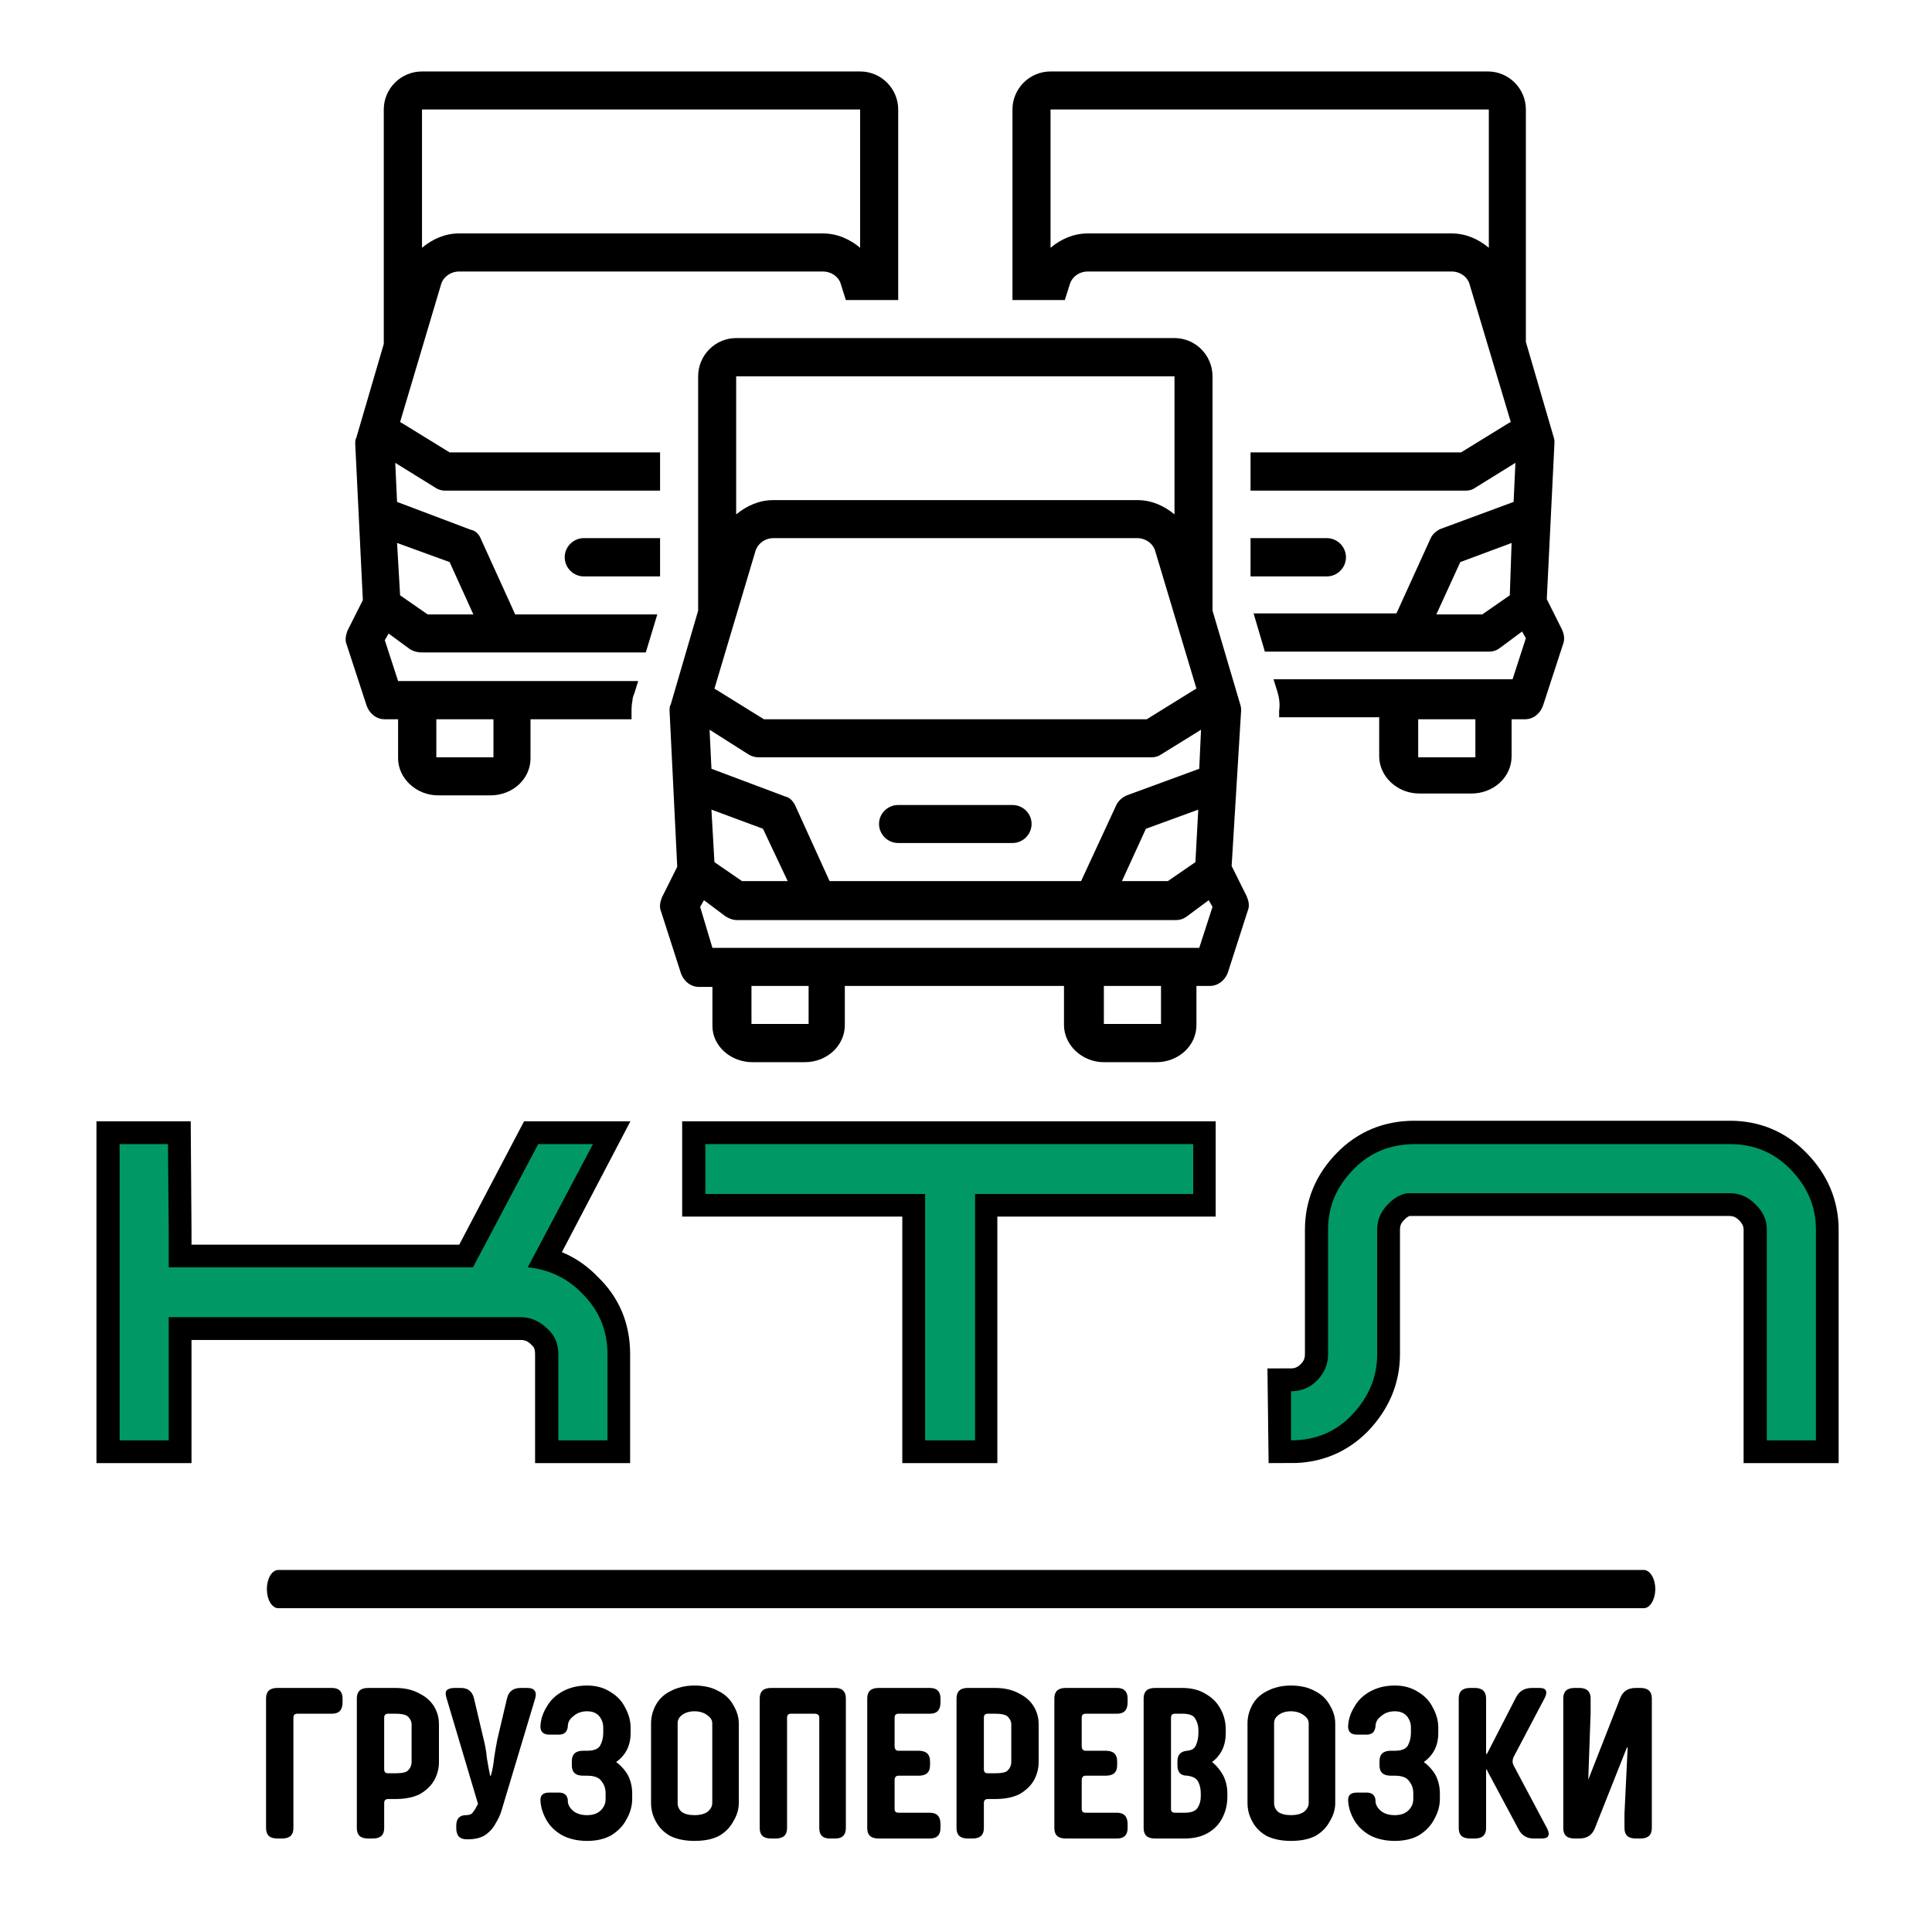 <?xml version="1.0" encoding="UTF-8"?> <svg xmlns="http://www.w3.org/2000/svg" xmlns:xlink="http://www.w3.org/1999/xlink" width="50" zoomAndPan="magnify" viewBox="0 0 37.5 37.5" height="50" preserveAspectRatio="xMidYMid meet" version="1.0"><defs><g></g><clipPath id="8159e1cc09"><path d="M 0 17 L 37.008 17 L 37.008 33 L 0 33 Z M 0 17 " clip-rule="nonzero"></path></clipPath><clipPath id="e0f885f3ed"><path d="M 19 1.379 L 30.375 1.379 L 30.375 16 L 19 16 Z M 19 1.379 " clip-rule="nonzero"></path></clipPath><clipPath id="a2ce22719b"><path d="M 12 6 L 25 6 L 25 20.621 L 12 20.621 Z M 12 6 " clip-rule="nonzero"></path></clipPath><clipPath id="54bf0008fd"><path d="M 6.691 1.379 L 18 1.379 L 18 16 L 6.691 16 Z M 6.691 1.379 " clip-rule="nonzero"></path></clipPath><clipPath id="aa9adcd3b2"><path d="M 5 30.473 L 32.348 30.473 L 32.348 31.215 L 5 31.215 Z M 5 30.473 " clip-rule="nonzero"></path></clipPath></defs><g clip-path="url(#8159e1cc09)"><path stroke-linecap="butt" transform="matrix(0.74, 0, 0, 0.74, 1.369, 15.374)" fill="none" stroke-linejoin="miter" d="M 13.408 13.143 C 13.857 13.57 14.078 14.103 14.078 14.742 L 14.078 17.001 L 12.785 17.001 L 12.785 14.742 C 12.785 14.457 12.69 14.224 12.495 14.056 C 12.305 13.866 12.073 13.771 11.809 13.771 L 2.573 13.771 L 2.573 17.001 L 1.28 17.001 L 1.28 9.237 L 2.557 9.237 L 2.573 11.496 L 2.573 12.472 L 10.558 12.472 L 12.258 9.237 L 13.693 9.237 L 11.999 12.472 C 12.553 12.514 13.023 12.736 13.408 13.143 Z M 29.437 9.237 L 16.643 9.237 L 16.643 10.535 L 22.417 10.535 L 22.417 17.001 L 23.71 17.001 L 23.71 10.535 L 29.437 10.535 Z M 45.101 9.881 C 45.55 10.335 45.777 10.873 45.777 11.48 L 45.777 17.001 L 44.484 17.001 L 44.484 11.48 C 44.484 11.227 44.383 11 44.193 10.81 C 43.998 10.614 43.771 10.519 43.507 10.519 L 35.058 10.519 C 34.873 10.551 34.709 10.641 34.561 10.794 C 34.366 10.984 34.271 11.211 34.271 11.48 L 34.271 14.742 C 34.271 15.343 34.049 15.876 33.601 16.346 C 33.173 16.779 32.646 17.001 32.018 17.001 L 32.002 15.718 C 32.266 15.718 32.498 15.623 32.688 15.433 C 32.883 15.243 32.978 15.011 32.978 14.742 L 32.978 11.48 C 32.978 10.873 33.2 10.335 33.648 9.881 C 34.076 9.443 34.609 9.221 35.248 9.221 L 43.523 9.221 C 44.146 9.221 44.674 9.443 45.101 9.881 Z M 45.101 9.881 " stroke="#000000" stroke-width="1.2" stroke-opacity="1" stroke-miterlimit="4"></path></g><g fill="#009966" fill-opacity="1"><g transform="translate(1.369, 27.957)"><g><path d="M 9.922 -2.859 C 10.254 -2.535 10.422 -2.141 10.422 -1.672 L 10.422 0 L 9.469 0 L 9.469 -1.672 C 9.469 -1.879 9.395 -2.047 9.25 -2.172 C 9.102 -2.316 8.93 -2.391 8.734 -2.391 L 1.906 -2.391 L 1.906 0 L 0.953 0 L 0.953 -5.75 L 1.891 -5.75 L 1.906 -4.078 L 1.906 -3.359 L 7.812 -3.359 L 9.078 -5.75 L 10.141 -5.75 L 8.875 -3.359 C 9.289 -3.316 9.641 -3.148 9.922 -2.859 Z M 9.922 -2.859 "></path></g></g></g><g fill="#009966" fill-opacity="1"><g transform="translate(12.738, 27.957)"><g><path d="M 10.422 -5.75 L 0.953 -5.75 L 0.953 -4.781 L 5.219 -4.781 L 5.219 0 L 6.188 0 L 6.188 -4.781 L 10.422 -4.781 Z M 10.422 -5.75 "></path></g></g></g><g fill="#009966" fill-opacity="1"><g transform="translate(24.106, 27.957)"><g><path d="M 10.641 -5.266 C 10.973 -4.93 11.141 -4.539 11.141 -4.094 L 11.141 0 L 10.188 0 L 10.188 -4.094 C 10.188 -4.281 10.113 -4.441 9.969 -4.578 C 9.832 -4.723 9.664 -4.797 9.469 -4.797 L 3.203 -4.797 C 3.078 -4.773 2.957 -4.707 2.844 -4.594 C 2.695 -4.445 2.625 -4.281 2.625 -4.094 L 2.625 -1.672 C 2.625 -1.223 2.457 -0.828 2.125 -0.484 C 1.812 -0.16 1.422 0 0.953 0 L 0.953 -0.953 C 1.148 -0.953 1.316 -1.02 1.453 -1.156 C 1.598 -1.301 1.672 -1.473 1.672 -1.672 L 1.672 -4.094 C 1.672 -4.539 1.836 -4.93 2.172 -5.266 C 2.484 -5.586 2.879 -5.75 3.359 -5.75 L 9.469 -5.75 C 9.938 -5.75 10.328 -5.586 10.641 -5.266 Z M 10.641 -5.266 "></path></g></g></g><path fill="#000000" d="M 10.961 10.816 C 10.961 11.02 11.129 11.188 11.332 11.188 L 12.812 11.188 L 12.812 10.445 L 11.332 10.445 C 11.129 10.445 10.961 10.613 10.961 10.816 Z M 10.961 10.816 " fill-opacity="1" fill-rule="nonzero"></path><g clip-path="url(#e0f885f3ed)"><path fill="#000000" d="M 20.762 5.527 C 20.801 5.379 20.945 5.27 21.113 5.27 L 28.176 5.27 C 28.344 5.27 28.492 5.379 28.527 5.527 L 29.324 8.191 C 29.305 8.191 29.305 8.211 29.285 8.211 L 28.359 8.781 L 24.273 8.781 L 24.273 9.523 L 28.453 9.523 C 28.527 9.523 28.582 9.504 28.637 9.465 L 29.414 8.984 L 29.379 9.742 L 27.973 10.262 C 27.879 10.297 27.805 10.371 27.77 10.445 L 27.105 11.906 L 24.332 11.906 L 24.551 12.648 L 28.898 12.648 C 28.973 12.648 29.047 12.629 29.117 12.574 L 29.543 12.258 L 29.617 12.387 L 29.359 13.184 L 24.719 13.184 L 24.793 13.422 C 24.828 13.535 24.848 13.664 24.828 13.793 L 24.828 13.922 L 26.77 13.922 L 26.77 14.68 C 26.77 15.07 27.121 15.402 27.547 15.402 L 28.562 15.402 C 28.988 15.402 29.34 15.086 29.34 14.68 L 29.34 13.961 L 29.598 13.961 C 29.766 13.961 29.895 13.848 29.949 13.699 L 30.34 12.5 C 30.375 12.406 30.359 12.312 30.32 12.223 L 30.023 11.629 L 30.172 8.598 C 30.172 8.562 30.172 8.523 30.152 8.469 L 29.617 6.637 L 29.617 2.125 C 29.617 1.719 29.285 1.387 28.879 1.387 L 20.391 1.387 C 19.984 1.387 19.652 1.719 19.652 2.125 L 19.652 5.824 L 20.668 5.824 Z M 29.305 11.555 L 28.77 11.926 L 27.879 11.926 L 28.344 10.91 L 29.34 10.539 Z M 28.621 14.699 C 28.602 14.699 28.602 14.699 28.582 14.699 L 27.566 14.699 C 27.547 14.699 27.527 14.699 27.527 14.699 L 27.527 13.961 L 28.637 13.961 L 28.637 14.699 Z M 20.391 2.125 L 28.898 2.125 L 28.898 4.809 C 28.695 4.641 28.453 4.531 28.176 4.531 L 21.113 4.531 C 20.836 4.531 20.594 4.641 20.391 4.809 Z M 20.391 2.125 " fill-opacity="1" fill-rule="nonzero"></path></g><g clip-path="url(#a2ce22719b)"><path fill="#000000" d="M 14.605 20.617 L 15.621 20.617 C 16.047 20.617 16.398 20.301 16.398 19.895 L 16.398 19.137 L 20.652 19.137 L 20.652 19.895 C 20.652 20.285 21.004 20.617 21.426 20.617 L 22.445 20.617 C 22.871 20.617 23.223 20.301 23.223 19.895 L 23.223 19.137 L 23.48 19.137 C 23.645 19.137 23.777 19.027 23.832 18.879 L 24.219 17.676 C 24.258 17.582 24.238 17.492 24.199 17.398 L 23.906 16.809 L 24.09 13.793 C 24.09 13.758 24.09 13.719 24.07 13.664 L 23.535 11.852 L 23.535 7.305 C 23.535 6.895 23.203 6.562 22.797 6.562 L 14.289 6.562 C 13.883 6.562 13.551 6.895 13.551 7.305 L 13.551 11.852 L 13.016 13.684 C 12.996 13.699 12.996 13.758 12.996 13.793 L 13.145 16.824 L 12.848 17.418 C 12.812 17.512 12.793 17.602 12.832 17.695 L 13.219 18.898 C 13.273 19.043 13.402 19.156 13.57 19.156 L 13.828 19.156 L 13.828 19.914 C 13.828 20.301 14.18 20.617 14.605 20.617 Z M 15.676 19.875 C 15.66 19.875 15.66 19.875 15.641 19.875 L 14.625 19.875 C 14.605 19.875 14.586 19.875 14.586 19.875 L 14.586 19.137 L 15.695 19.137 L 15.695 19.875 Z M 22.52 19.875 C 22.5 19.875 22.5 19.875 22.48 19.875 L 21.465 19.875 C 21.445 19.875 21.426 19.875 21.426 19.875 L 21.426 19.137 L 22.535 19.137 L 22.535 19.875 Z M 14.289 7.305 L 22.797 7.305 L 22.797 9.984 C 22.594 9.816 22.352 9.707 22.074 9.707 L 15.012 9.707 C 14.734 9.707 14.496 9.816 14.289 9.984 Z M 14.66 10.707 C 14.699 10.559 14.844 10.445 15.012 10.445 L 22.074 10.445 C 22.242 10.445 22.391 10.559 22.426 10.707 L 23.223 13.367 C 23.203 13.367 23.203 13.387 23.184 13.387 L 22.258 13.961 L 14.828 13.961 L 13.902 13.387 C 13.883 13.387 13.883 13.367 13.867 13.367 Z M 14.531 14.645 C 14.586 14.68 14.66 14.699 14.715 14.699 L 22.352 14.699 C 22.426 14.699 22.48 14.68 22.535 14.645 L 23.312 14.164 L 23.277 14.922 L 21.871 15.438 C 21.777 15.477 21.703 15.551 21.668 15.625 L 20.984 17.102 L 16.102 17.102 L 15.438 15.641 C 15.398 15.551 15.328 15.477 15.234 15.457 L 13.809 14.922 L 13.773 14.164 Z M 23.258 15.715 L 23.203 16.734 L 22.668 17.102 L 21.777 17.102 L 22.242 16.086 Z M 15.289 17.102 L 14.402 17.102 L 13.867 16.734 L 13.809 15.715 L 14.809 16.086 Z M 13.59 17.602 L 13.664 17.473 L 14.086 17.789 C 14.145 17.824 14.219 17.859 14.309 17.859 L 22.812 17.859 C 22.887 17.859 22.961 17.844 23.035 17.789 L 23.461 17.473 L 23.535 17.602 L 23.277 18.398 L 13.828 18.398 Z M 13.59 17.602 " fill-opacity="1" fill-rule="nonzero"></path></g><path fill="#000000" d="M 17.434 16.363 L 19.652 16.363 C 19.855 16.363 20.023 16.195 20.023 15.992 C 20.023 15.789 19.855 15.625 19.652 15.625 L 17.434 15.625 C 17.23 15.625 17.062 15.789 17.062 15.992 C 17.062 16.195 17.23 16.363 17.434 16.363 Z M 17.434 16.363 " fill-opacity="1" fill-rule="nonzero"></path><path fill="#000000" d="M 26.125 10.816 C 26.125 10.613 25.957 10.445 25.754 10.445 L 24.273 10.445 L 24.273 11.188 L 25.754 11.188 C 25.957 11.188 26.125 11.02 26.125 10.816 Z M 26.125 10.816 " fill-opacity="1" fill-rule="nonzero"></path><g clip-path="url(#54bf0008fd)"><path fill="#000000" d="M 7.117 13.699 C 7.172 13.848 7.301 13.961 7.469 13.961 L 7.727 13.961 L 7.727 14.719 C 7.727 15.105 8.078 15.438 8.504 15.438 L 9.52 15.438 C 9.945 15.438 10.297 15.125 10.297 14.719 L 10.297 13.961 L 12.258 13.961 L 12.258 13.832 C 12.258 13.758 12.258 13.684 12.277 13.59 C 12.277 13.555 12.293 13.496 12.312 13.461 L 12.387 13.219 L 7.727 13.219 L 7.469 12.426 L 7.543 12.297 L 7.969 12.609 C 8.043 12.648 8.117 12.664 8.191 12.664 L 12.535 12.664 L 12.758 11.926 L 10 11.926 L 9.336 10.465 C 9.301 10.371 9.227 10.297 9.133 10.281 L 7.707 9.742 L 7.672 8.984 L 8.449 9.465 C 8.504 9.504 8.578 9.523 8.633 9.523 L 12.812 9.523 L 12.812 8.781 L 8.727 8.781 L 7.801 8.211 C 7.781 8.211 7.781 8.191 7.766 8.191 L 8.559 5.527 C 8.598 5.379 8.746 5.27 8.91 5.27 L 15.973 5.27 C 16.141 5.27 16.289 5.379 16.324 5.527 L 16.418 5.824 L 17.434 5.824 L 17.434 2.125 C 17.434 1.719 17.102 1.387 16.695 1.387 L 8.191 1.387 C 7.781 1.387 7.449 1.719 7.449 2.125 L 7.449 6.676 L 6.914 8.504 C 6.895 8.523 6.895 8.578 6.895 8.617 L 7.043 11.648 L 6.746 12.238 C 6.711 12.332 6.691 12.426 6.73 12.516 Z M 8.469 13.961 L 9.578 13.961 L 9.578 14.699 C 9.559 14.699 9.559 14.699 9.539 14.699 L 8.504 14.699 C 8.484 14.699 8.469 14.699 8.469 14.699 Z M 8.727 10.91 L 9.188 11.926 L 8.301 11.926 L 7.766 11.555 L 7.707 10.539 Z M 8.191 2.125 L 16.695 2.125 L 16.695 4.809 C 16.492 4.641 16.25 4.531 15.973 4.531 L 8.91 4.531 C 8.633 4.531 8.395 4.641 8.191 4.809 Z M 8.191 2.125 " fill-opacity="1" fill-rule="nonzero"></path></g><g clip-path="url(#aa9adcd3b2)"><path fill="#000000" d="M 32.129 30.844 C 32.129 31.047 32.027 31.215 31.906 31.215 L 5.402 31.215 C 5.277 31.215 5.18 31.047 5.18 30.844 C 5.18 30.641 5.277 30.473 5.402 30.473 L 31.906 30.473 C 32.027 30.473 32.129 30.641 32.129 30.844 Z M 32.129 30.844 " fill-opacity="1" fill-rule="nonzero"></path></g><g fill="#000000" fill-opacity="1"><g transform="translate(4.961, 35.685)"><g><path d="M 0.516 0 L 0.422 0 C 0.273 0 0.203 -0.066 0.203 -0.203 L 0.203 -2.719 C 0.203 -2.852 0.273 -2.922 0.422 -2.922 L 1.484 -2.922 C 1.617 -2.922 1.688 -2.852 1.688 -2.719 L 1.688 -2.641 C 1.688 -2.492 1.617 -2.422 1.484 -2.422 L 0.812 -2.422 C 0.758 -2.422 0.734 -2.395 0.734 -2.344 L 0.734 -0.203 C 0.734 -0.066 0.66 0 0.516 0 Z M 0.516 0 "></path></g></g></g><g fill="#000000" fill-opacity="1"><g transform="translate(6.723, 35.685)"><g><path d="M 0.516 0 L 0.422 0 C 0.273 0 0.203 -0.066 0.203 -0.203 L 0.203 -2.719 C 0.203 -2.852 0.273 -2.922 0.422 -2.922 L 0.953 -2.922 C 1.141 -2.922 1.297 -2.883 1.422 -2.812 C 1.547 -2.75 1.641 -2.664 1.703 -2.562 C 1.766 -2.457 1.797 -2.344 1.797 -2.219 L 1.797 -1.484 C 1.797 -1.359 1.766 -1.238 1.703 -1.125 C 1.641 -1.02 1.547 -0.93 1.422 -0.859 C 1.297 -0.797 1.141 -0.766 0.953 -0.766 L 0.812 -0.766 C 0.758 -0.766 0.734 -0.738 0.734 -0.688 L 0.734 -0.203 C 0.734 -0.066 0.66 0 0.516 0 Z M 1.266 -1.484 L 1.266 -2.219 C 1.266 -2.27 1.242 -2.316 1.203 -2.359 C 1.172 -2.398 1.086 -2.422 0.953 -2.422 L 0.812 -2.422 C 0.758 -2.422 0.734 -2.395 0.734 -2.344 L 0.734 -1.344 C 0.734 -1.289 0.758 -1.266 0.812 -1.266 L 0.953 -1.266 C 1.086 -1.266 1.172 -1.285 1.203 -1.328 C 1.242 -1.367 1.266 -1.422 1.266 -1.484 Z M 1.266 -1.484 "></path></g></g></g><g fill="#000000" fill-opacity="1"><g transform="translate(8.622, 35.685)"><g><path d="M 0.453 0.016 L 0.438 0.016 C 0.301 0.016 0.234 -0.055 0.234 -0.203 L 0.234 -0.25 C 0.234 -0.383 0.297 -0.453 0.422 -0.453 C 0.492 -0.453 0.539 -0.473 0.562 -0.516 C 0.594 -0.555 0.625 -0.609 0.656 -0.672 L 0.047 -2.719 C 0.023 -2.789 0.023 -2.844 0.047 -2.875 C 0.078 -2.906 0.129 -2.922 0.203 -2.922 L 0.328 -2.922 C 0.461 -2.922 0.547 -2.852 0.578 -2.719 L 0.766 -1.922 C 0.797 -1.805 0.816 -1.688 0.828 -1.562 C 0.848 -1.445 0.867 -1.332 0.891 -1.219 L 0.906 -1.219 C 0.938 -1.332 0.957 -1.445 0.969 -1.562 C 0.988 -1.688 1.008 -1.805 1.031 -1.922 L 1.219 -2.719 C 1.25 -2.852 1.336 -2.922 1.484 -2.922 L 1.609 -2.922 C 1.68 -2.922 1.727 -2.906 1.75 -2.875 C 1.781 -2.844 1.785 -2.789 1.766 -2.719 L 1.109 -0.531 C 1.086 -0.457 1.051 -0.379 1 -0.297 C 0.957 -0.211 0.895 -0.141 0.812 -0.078 C 0.727 -0.016 0.609 0.016 0.453 0.016 Z M 0.453 0.016 "></path></g></g></g><g fill="#000000" fill-opacity="1"><g transform="translate(10.443, 35.685)"><g><path d="M 1.828 -0.875 L 1.828 -0.766 C 1.828 -0.629 1.789 -0.5 1.719 -0.375 C 1.656 -0.25 1.555 -0.145 1.422 -0.062 C 1.297 0.008 1.141 0.047 0.953 0.047 C 0.766 0.047 0.602 0.008 0.469 -0.062 C 0.344 -0.133 0.242 -0.227 0.172 -0.344 C 0.098 -0.469 0.055 -0.598 0.047 -0.734 L 0.047 -0.75 C 0.047 -0.844 0.102 -0.891 0.219 -0.891 L 0.406 -0.891 C 0.508 -0.891 0.566 -0.844 0.578 -0.75 L 0.578 -0.734 C 0.578 -0.66 0.613 -0.594 0.688 -0.531 C 0.758 -0.477 0.848 -0.453 0.953 -0.453 C 1.066 -0.453 1.156 -0.484 1.219 -0.547 C 1.281 -0.609 1.312 -0.68 1.312 -0.766 L 1.312 -0.875 C 1.312 -0.969 1.285 -1.047 1.234 -1.109 C 1.191 -1.18 1.098 -1.219 0.953 -1.219 L 0.875 -1.219 C 0.727 -1.219 0.656 -1.285 0.656 -1.422 L 0.656 -1.5 C 0.656 -1.633 0.727 -1.703 0.875 -1.703 L 0.953 -1.703 C 1.078 -1.703 1.16 -1.734 1.203 -1.797 C 1.242 -1.867 1.266 -1.953 1.266 -2.047 L 1.266 -2.156 C 1.266 -2.238 1.238 -2.312 1.188 -2.375 C 1.133 -2.438 1.055 -2.469 0.953 -2.469 C 0.848 -2.469 0.758 -2.438 0.688 -2.375 C 0.613 -2.32 0.578 -2.254 0.578 -2.172 C 0.566 -2.066 0.508 -2.016 0.406 -2.016 L 0.219 -2.016 C 0.113 -2.016 0.055 -2.062 0.047 -2.156 L 0.047 -2.188 C 0.055 -2.32 0.098 -2.445 0.172 -2.562 C 0.242 -2.688 0.348 -2.785 0.484 -2.859 C 0.617 -2.93 0.773 -2.969 0.953 -2.969 C 1.129 -2.969 1.281 -2.926 1.406 -2.844 C 1.531 -2.77 1.625 -2.672 1.688 -2.547 C 1.758 -2.422 1.797 -2.289 1.797 -2.156 L 1.797 -2.047 C 1.797 -1.805 1.703 -1.617 1.516 -1.484 C 1.617 -1.41 1.695 -1.32 1.75 -1.219 C 1.801 -1.113 1.828 -1 1.828 -0.875 Z M 1.828 -0.875 "></path></g></g></g><g fill="#000000" fill-opacity="1"><g transform="translate(12.434, 35.685)"><g><path d="M 1.906 -2.234 L 1.906 -0.688 C 1.906 -0.562 1.867 -0.441 1.797 -0.328 C 1.734 -0.211 1.641 -0.117 1.516 -0.047 C 1.391 0.016 1.234 0.047 1.047 0.047 C 0.867 0.047 0.711 0.016 0.578 -0.047 C 0.453 -0.117 0.359 -0.211 0.297 -0.328 C 0.234 -0.441 0.203 -0.562 0.203 -0.688 L 0.203 -2.234 C 0.203 -2.359 0.234 -2.477 0.297 -2.594 C 0.359 -2.707 0.453 -2.797 0.578 -2.859 C 0.711 -2.93 0.867 -2.969 1.047 -2.969 C 1.234 -2.969 1.391 -2.93 1.516 -2.859 C 1.641 -2.797 1.734 -2.707 1.797 -2.594 C 1.867 -2.477 1.906 -2.359 1.906 -2.234 Z M 1.391 -0.688 L 1.391 -2.234 C 1.391 -2.297 1.359 -2.348 1.297 -2.391 C 1.234 -2.441 1.148 -2.469 1.047 -2.469 C 0.941 -2.469 0.859 -2.441 0.797 -2.391 C 0.742 -2.348 0.719 -2.297 0.719 -2.234 L 0.719 -0.688 C 0.719 -0.625 0.742 -0.566 0.797 -0.516 C 0.859 -0.473 0.941 -0.453 1.047 -0.453 C 1.148 -0.453 1.234 -0.473 1.297 -0.516 C 1.359 -0.566 1.391 -0.625 1.391 -0.688 Z M 1.391 -0.688 "></path></g></g></g><g fill="#000000" fill-opacity="1"><g transform="translate(14.543, 35.685)"><g><path d="M 1.672 0 L 1.562 0 C 1.426 0 1.359 -0.066 1.359 -0.203 L 1.359 -2.344 C 1.359 -2.395 1.328 -2.422 1.266 -2.422 L 0.812 -2.422 C 0.758 -2.422 0.734 -2.395 0.734 -2.344 L 0.734 -0.203 C 0.734 -0.066 0.66 0 0.516 0 L 0.422 0 C 0.273 0 0.203 -0.066 0.203 -0.203 L 0.203 -2.719 C 0.203 -2.852 0.273 -2.922 0.422 -2.922 L 1.672 -2.922 C 1.805 -2.922 1.875 -2.852 1.875 -2.719 L 1.875 -0.203 C 1.875 -0.066 1.805 0 1.672 0 Z M 1.672 0 "></path></g></g></g><g fill="#000000" fill-opacity="1"><g transform="translate(16.63, 35.685)"><g><path d="M 1.422 0 L 0.422 0 C 0.273 0 0.203 -0.066 0.203 -0.203 L 0.203 -2.719 C 0.203 -2.852 0.273 -2.922 0.422 -2.922 L 1.422 -2.922 C 1.555 -2.922 1.625 -2.852 1.625 -2.719 L 1.625 -2.641 C 1.625 -2.492 1.555 -2.422 1.422 -2.422 L 0.812 -2.422 C 0.758 -2.422 0.734 -2.395 0.734 -2.344 L 0.734 -1.797 C 0.734 -1.734 0.758 -1.703 0.812 -1.703 L 1.203 -1.703 C 1.348 -1.703 1.422 -1.633 1.422 -1.5 L 1.422 -1.422 C 1.422 -1.285 1.348 -1.219 1.203 -1.219 L 0.812 -1.219 C 0.758 -1.219 0.734 -1.188 0.734 -1.125 L 0.734 -0.578 C 0.734 -0.523 0.758 -0.5 0.812 -0.5 L 1.422 -0.5 C 1.555 -0.5 1.625 -0.426 1.625 -0.281 L 1.625 -0.203 C 1.625 -0.066 1.555 0 1.422 0 Z M 1.422 0 "></path></g></g></g><g fill="#000000" fill-opacity="1"><g transform="translate(18.363, 35.685)"><g><path d="M 0.516 0 L 0.422 0 C 0.273 0 0.203 -0.066 0.203 -0.203 L 0.203 -2.719 C 0.203 -2.852 0.273 -2.922 0.422 -2.922 L 0.953 -2.922 C 1.141 -2.922 1.297 -2.883 1.422 -2.812 C 1.547 -2.75 1.641 -2.664 1.703 -2.562 C 1.766 -2.457 1.797 -2.344 1.797 -2.219 L 1.797 -1.484 C 1.797 -1.359 1.766 -1.238 1.703 -1.125 C 1.641 -1.02 1.547 -0.93 1.422 -0.859 C 1.297 -0.797 1.141 -0.766 0.953 -0.766 L 0.812 -0.766 C 0.758 -0.766 0.734 -0.738 0.734 -0.688 L 0.734 -0.203 C 0.734 -0.066 0.66 0 0.516 0 Z M 1.266 -1.484 L 1.266 -2.219 C 1.266 -2.27 1.242 -2.316 1.203 -2.359 C 1.172 -2.398 1.086 -2.422 0.953 -2.422 L 0.812 -2.422 C 0.758 -2.422 0.734 -2.395 0.734 -2.344 L 0.734 -1.344 C 0.734 -1.289 0.758 -1.266 0.812 -1.266 L 0.953 -1.266 C 1.086 -1.266 1.172 -1.285 1.203 -1.328 C 1.242 -1.367 1.266 -1.422 1.266 -1.484 Z M 1.266 -1.484 "></path></g></g></g><g fill="#000000" fill-opacity="1"><g transform="translate(20.262, 35.685)"><g><path d="M 1.422 0 L 0.422 0 C 0.273 0 0.203 -0.066 0.203 -0.203 L 0.203 -2.719 C 0.203 -2.852 0.273 -2.922 0.422 -2.922 L 1.422 -2.922 C 1.555 -2.922 1.625 -2.852 1.625 -2.719 L 1.625 -2.641 C 1.625 -2.492 1.555 -2.422 1.422 -2.422 L 0.812 -2.422 C 0.758 -2.422 0.734 -2.395 0.734 -2.344 L 0.734 -1.797 C 0.734 -1.734 0.758 -1.703 0.812 -1.703 L 1.203 -1.703 C 1.348 -1.703 1.422 -1.633 1.422 -1.5 L 1.422 -1.422 C 1.422 -1.285 1.348 -1.219 1.203 -1.219 L 0.812 -1.219 C 0.758 -1.219 0.734 -1.188 0.734 -1.125 L 0.734 -0.578 C 0.734 -0.523 0.758 -0.5 0.812 -0.5 L 1.422 -0.5 C 1.555 -0.5 1.625 -0.426 1.625 -0.281 L 1.625 -0.203 C 1.625 -0.066 1.555 0 1.422 0 Z M 1.422 0 "></path></g></g></g><g fill="#000000" fill-opacity="1"><g transform="translate(21.995, 35.685)"><g><path d="M 1 0 L 0.422 0 C 0.273 0 0.203 -0.066 0.203 -0.203 L 0.203 -2.719 C 0.203 -2.852 0.273 -2.922 0.422 -2.922 L 0.953 -2.922 C 1.141 -2.922 1.297 -2.879 1.422 -2.797 C 1.547 -2.723 1.641 -2.625 1.703 -2.5 C 1.766 -2.383 1.797 -2.254 1.797 -2.109 L 1.797 -2.047 C 1.797 -1.805 1.707 -1.617 1.531 -1.484 C 1.625 -1.41 1.695 -1.32 1.75 -1.219 C 1.801 -1.113 1.828 -1 1.828 -0.875 L 1.828 -0.812 C 1.828 -0.664 1.797 -0.531 1.734 -0.406 C 1.672 -0.281 1.578 -0.18 1.453 -0.109 C 1.328 -0.035 1.176 0 1 0 Z M 1.312 -0.812 L 1.312 -0.875 C 1.312 -0.957 1.297 -1.031 1.266 -1.094 C 1.234 -1.164 1.16 -1.207 1.047 -1.219 C 0.922 -1.219 0.859 -1.285 0.859 -1.422 L 0.859 -1.5 C 0.859 -1.625 0.922 -1.691 1.047 -1.703 C 1.141 -1.711 1.195 -1.75 1.219 -1.812 C 1.25 -1.883 1.266 -1.961 1.266 -2.047 L 1.266 -2.109 C 1.266 -2.191 1.242 -2.266 1.203 -2.328 C 1.172 -2.391 1.086 -2.422 0.953 -2.422 L 0.812 -2.422 C 0.758 -2.422 0.734 -2.395 0.734 -2.344 L 0.734 -0.578 C 0.734 -0.523 0.758 -0.5 0.812 -0.5 L 1 -0.5 C 1.125 -0.5 1.207 -0.531 1.25 -0.594 C 1.289 -0.656 1.312 -0.727 1.312 -0.812 Z M 1.312 -0.812 "></path></g></g></g><g fill="#000000" fill-opacity="1"><g transform="translate(24.011, 35.685)"><g><path d="M 1.906 -2.234 L 1.906 -0.688 C 1.906 -0.562 1.867 -0.441 1.797 -0.328 C 1.734 -0.211 1.641 -0.117 1.516 -0.047 C 1.391 0.016 1.234 0.047 1.047 0.047 C 0.867 0.047 0.711 0.016 0.578 -0.047 C 0.453 -0.117 0.359 -0.211 0.297 -0.328 C 0.234 -0.441 0.203 -0.562 0.203 -0.688 L 0.203 -2.234 C 0.203 -2.359 0.234 -2.477 0.297 -2.594 C 0.359 -2.707 0.453 -2.797 0.578 -2.859 C 0.711 -2.93 0.867 -2.969 1.047 -2.969 C 1.234 -2.969 1.391 -2.93 1.516 -2.859 C 1.641 -2.797 1.734 -2.707 1.797 -2.594 C 1.867 -2.477 1.906 -2.359 1.906 -2.234 Z M 1.391 -0.688 L 1.391 -2.234 C 1.391 -2.297 1.359 -2.348 1.297 -2.391 C 1.234 -2.441 1.148 -2.469 1.047 -2.469 C 0.941 -2.469 0.859 -2.441 0.797 -2.391 C 0.742 -2.348 0.719 -2.297 0.719 -2.234 L 0.719 -0.688 C 0.719 -0.625 0.742 -0.566 0.797 -0.516 C 0.859 -0.473 0.941 -0.453 1.047 -0.453 C 1.148 -0.453 1.234 -0.473 1.297 -0.516 C 1.359 -0.566 1.391 -0.625 1.391 -0.688 Z M 1.391 -0.688 "></path></g></g></g><g fill="#000000" fill-opacity="1"><g transform="translate(26.12, 35.685)"><g><path d="M 1.828 -0.875 L 1.828 -0.766 C 1.828 -0.629 1.789 -0.5 1.719 -0.375 C 1.656 -0.25 1.555 -0.145 1.422 -0.062 C 1.297 0.008 1.141 0.047 0.953 0.047 C 0.766 0.047 0.602 0.008 0.469 -0.062 C 0.344 -0.133 0.242 -0.227 0.172 -0.344 C 0.098 -0.469 0.055 -0.598 0.047 -0.734 L 0.047 -0.75 C 0.047 -0.844 0.102 -0.891 0.219 -0.891 L 0.406 -0.891 C 0.508 -0.891 0.566 -0.844 0.578 -0.75 L 0.578 -0.734 C 0.578 -0.66 0.613 -0.594 0.688 -0.531 C 0.758 -0.477 0.848 -0.453 0.953 -0.453 C 1.066 -0.453 1.156 -0.484 1.219 -0.547 C 1.281 -0.609 1.312 -0.68 1.312 -0.766 L 1.312 -0.875 C 1.312 -0.969 1.285 -1.047 1.234 -1.109 C 1.191 -1.18 1.098 -1.219 0.953 -1.219 L 0.875 -1.219 C 0.727 -1.219 0.656 -1.285 0.656 -1.422 L 0.656 -1.5 C 0.656 -1.633 0.727 -1.703 0.875 -1.703 L 0.953 -1.703 C 1.078 -1.703 1.16 -1.734 1.203 -1.797 C 1.242 -1.867 1.266 -1.953 1.266 -2.047 L 1.266 -2.156 C 1.266 -2.238 1.238 -2.312 1.188 -2.375 C 1.133 -2.438 1.055 -2.469 0.953 -2.469 C 0.848 -2.469 0.758 -2.438 0.688 -2.375 C 0.613 -2.32 0.578 -2.254 0.578 -2.172 C 0.566 -2.066 0.508 -2.016 0.406 -2.016 L 0.219 -2.016 C 0.113 -2.016 0.055 -2.062 0.047 -2.156 L 0.047 -2.188 C 0.055 -2.32 0.098 -2.445 0.172 -2.562 C 0.242 -2.688 0.348 -2.785 0.484 -2.859 C 0.617 -2.93 0.773 -2.969 0.953 -2.969 C 1.129 -2.969 1.281 -2.926 1.406 -2.844 C 1.531 -2.77 1.625 -2.672 1.688 -2.547 C 1.758 -2.422 1.797 -2.289 1.797 -2.156 L 1.797 -2.047 C 1.797 -1.805 1.703 -1.617 1.516 -1.484 C 1.617 -1.41 1.695 -1.32 1.75 -1.219 C 1.801 -1.113 1.828 -1 1.828 -0.875 Z M 1.828 -0.875 "></path></g></g></g><g fill="#000000" fill-opacity="1"><g transform="translate(28.111, 35.685)"><g><path d="M 1.812 0 L 1.656 0 C 1.52 0 1.422 -0.062 1.359 -0.188 L 0.766 -1.297 C 0.742 -1.359 0.734 -1.359 0.734 -1.297 L 0.734 -0.203 C 0.734 -0.066 0.66 0 0.516 0 L 0.422 0 C 0.273 0 0.203 -0.066 0.203 -0.203 L 0.203 -2.719 C 0.203 -2.852 0.273 -2.922 0.422 -2.922 L 0.516 -2.922 C 0.66 -2.922 0.734 -2.852 0.734 -2.719 L 0.734 -1.688 C 0.734 -1.625 0.742 -1.617 0.766 -1.672 L 1.312 -2.734 C 1.375 -2.859 1.477 -2.922 1.625 -2.922 L 1.766 -2.922 C 1.836 -2.922 1.879 -2.906 1.891 -2.875 C 1.91 -2.844 1.906 -2.797 1.875 -2.734 L 1.266 -1.578 C 1.242 -1.523 1.242 -1.473 1.266 -1.422 L 1.922 -0.188 C 1.953 -0.125 1.957 -0.078 1.938 -0.047 C 1.926 -0.016 1.883 0 1.812 0 Z M 1.812 0 "></path></g></g></g><g fill="#000000" fill-opacity="1"><g transform="translate(30.14, 35.685)"><g><path d="M 1.703 0 L 1.609 0 C 1.461 0 1.391 -0.066 1.391 -0.203 L 1.391 -0.484 L 1.453 -1.766 L 1.438 -1.766 L 0.812 -0.188 C 0.758 -0.062 0.66 0 0.516 0 L 0.422 0 C 0.273 0 0.203 -0.066 0.203 -0.203 L 0.203 -2.719 C 0.203 -2.852 0.273 -2.922 0.422 -2.922 L 0.516 -2.922 C 0.66 -2.922 0.734 -2.852 0.734 -2.719 L 0.734 -2.438 L 0.688 -1.141 L 1.312 -2.734 C 1.363 -2.859 1.461 -2.922 1.609 -2.922 L 1.703 -2.922 C 1.848 -2.922 1.922 -2.852 1.922 -2.719 L 1.922 -0.203 C 1.922 -0.066 1.848 0 1.703 0 Z M 1.703 0 "></path></g></g></g></svg> 